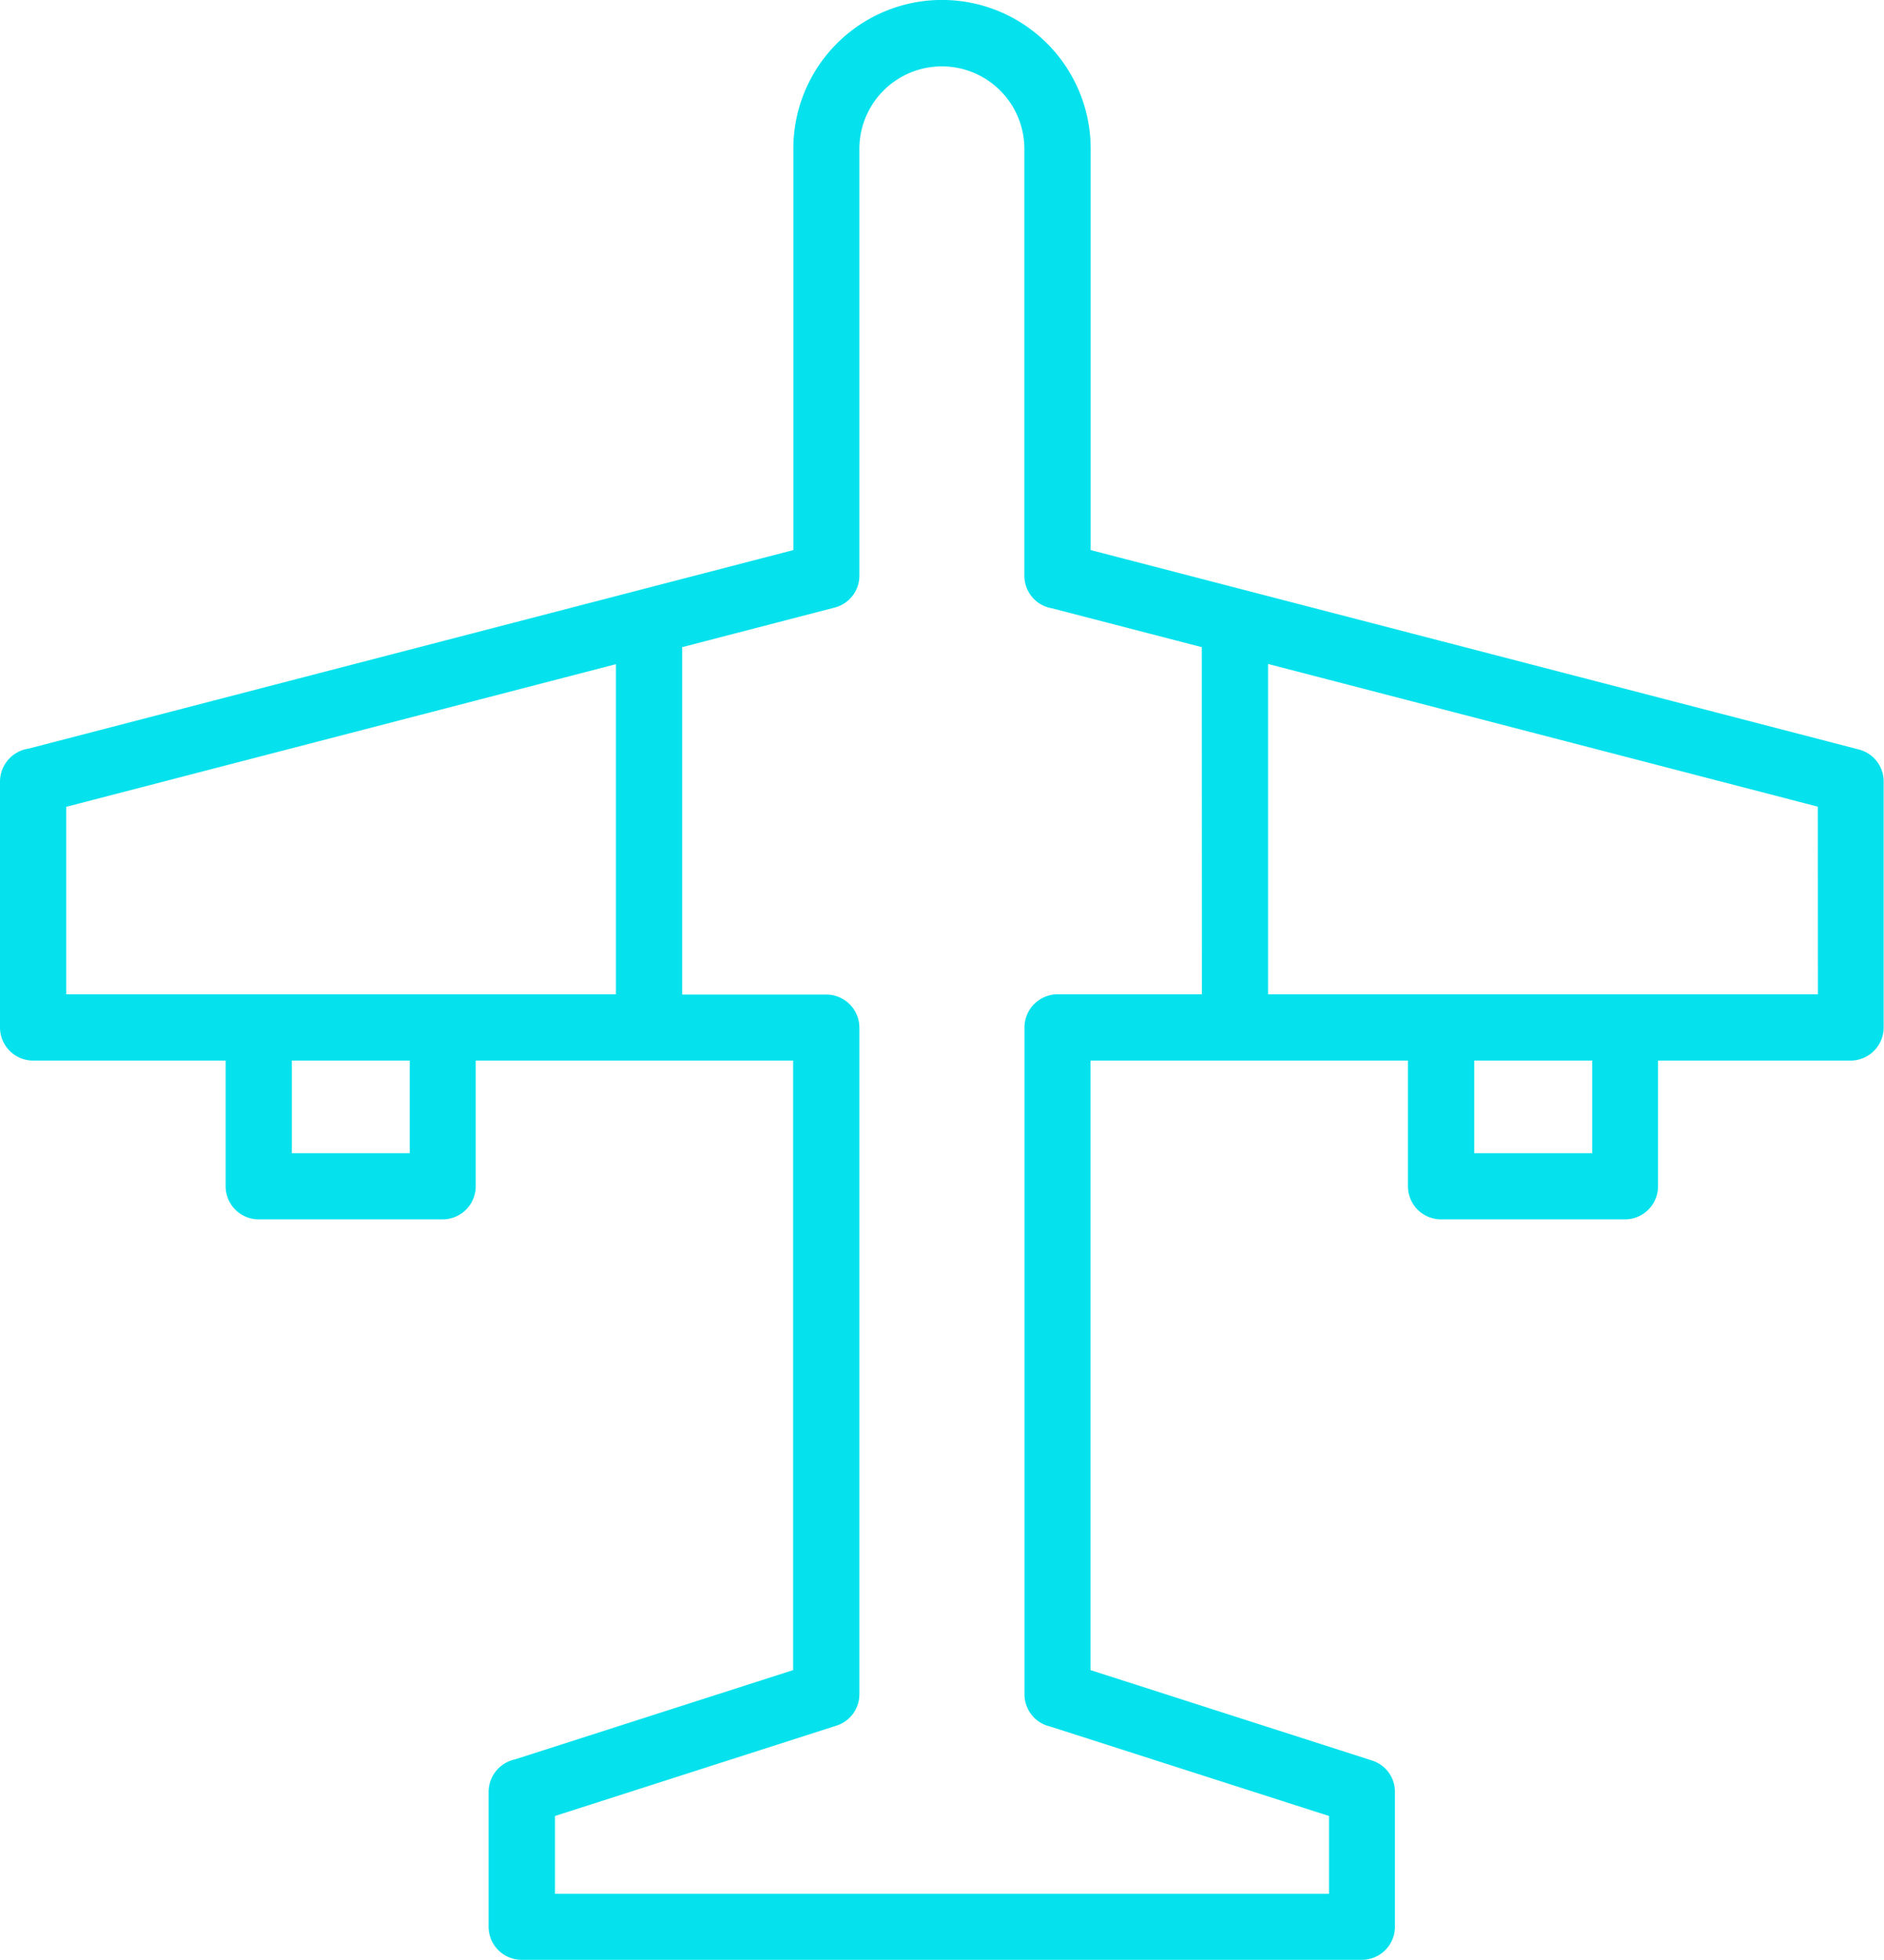 <svg xmlns="http://www.w3.org/2000/svg" width="45.071" height="46.87" viewBox="0 0 45.071 46.87">
  <path id="Path_136" data-name="Path 136" d="M145.857,2056.708l-18.385-4.771v-9.6a3.556,3.556,0,1,0-7.113,0v9.6l-.045.012-18.249,4.736a.8.8,0,0,0-.685.786v5.883a.793.793,0,0,0,.792.792h4.606v3.006a.792.792,0,0,0,.791.792h4.4a.793.793,0,0,0,.792-.792v-3.006h7.593v14.577l-6.647,2.133a.8.8,0,0,0-.638.778v3.226a.792.792,0,0,0,.791.792h20.1a.792.792,0,0,0,.791-.792l0-3.225a.785.785,0,0,0-.547-.75l-6.735-2.162v-14.577h7.593v3.006a.793.793,0,0,0,.792.792h4.4a.792.792,0,0,0,.791-.792v-3.006h4.606a.793.793,0,0,0,.792-.792l0-5.883A.79.79,0,0,0,145.857,2056.708Zm-34.675,9.653h-2.82v-2.215h2.82Zm4.933-3.8H102.964v-4.484l.045-.011,13.106-3.4Zm14.018,0h-3.452a.793.793,0,0,0-.792.791V2079.3a.788.788,0,0,0,.61.771l6.675,2.141v1.861H114.657v-1.861l6.734-2.161a.786.786,0,0,0,.548-.751l0-15.942a.792.792,0,0,0-.791-.791H117.7v-8.308l3.649-.947a.787.787,0,0,0,.59-.762l0-10.207a1.973,1.973,0,1,1,3.947,0v10.206a.789.789,0,0,0,.656.78l3.588.93Zm9.337,3.8h-2.821v-2.215h2.821Zm5.4-3.8H131.716v-7.9l13.152,3.413Z" transform="translate(-101.38 -2038.782)" fill="#06e2ed"/>
</svg>
